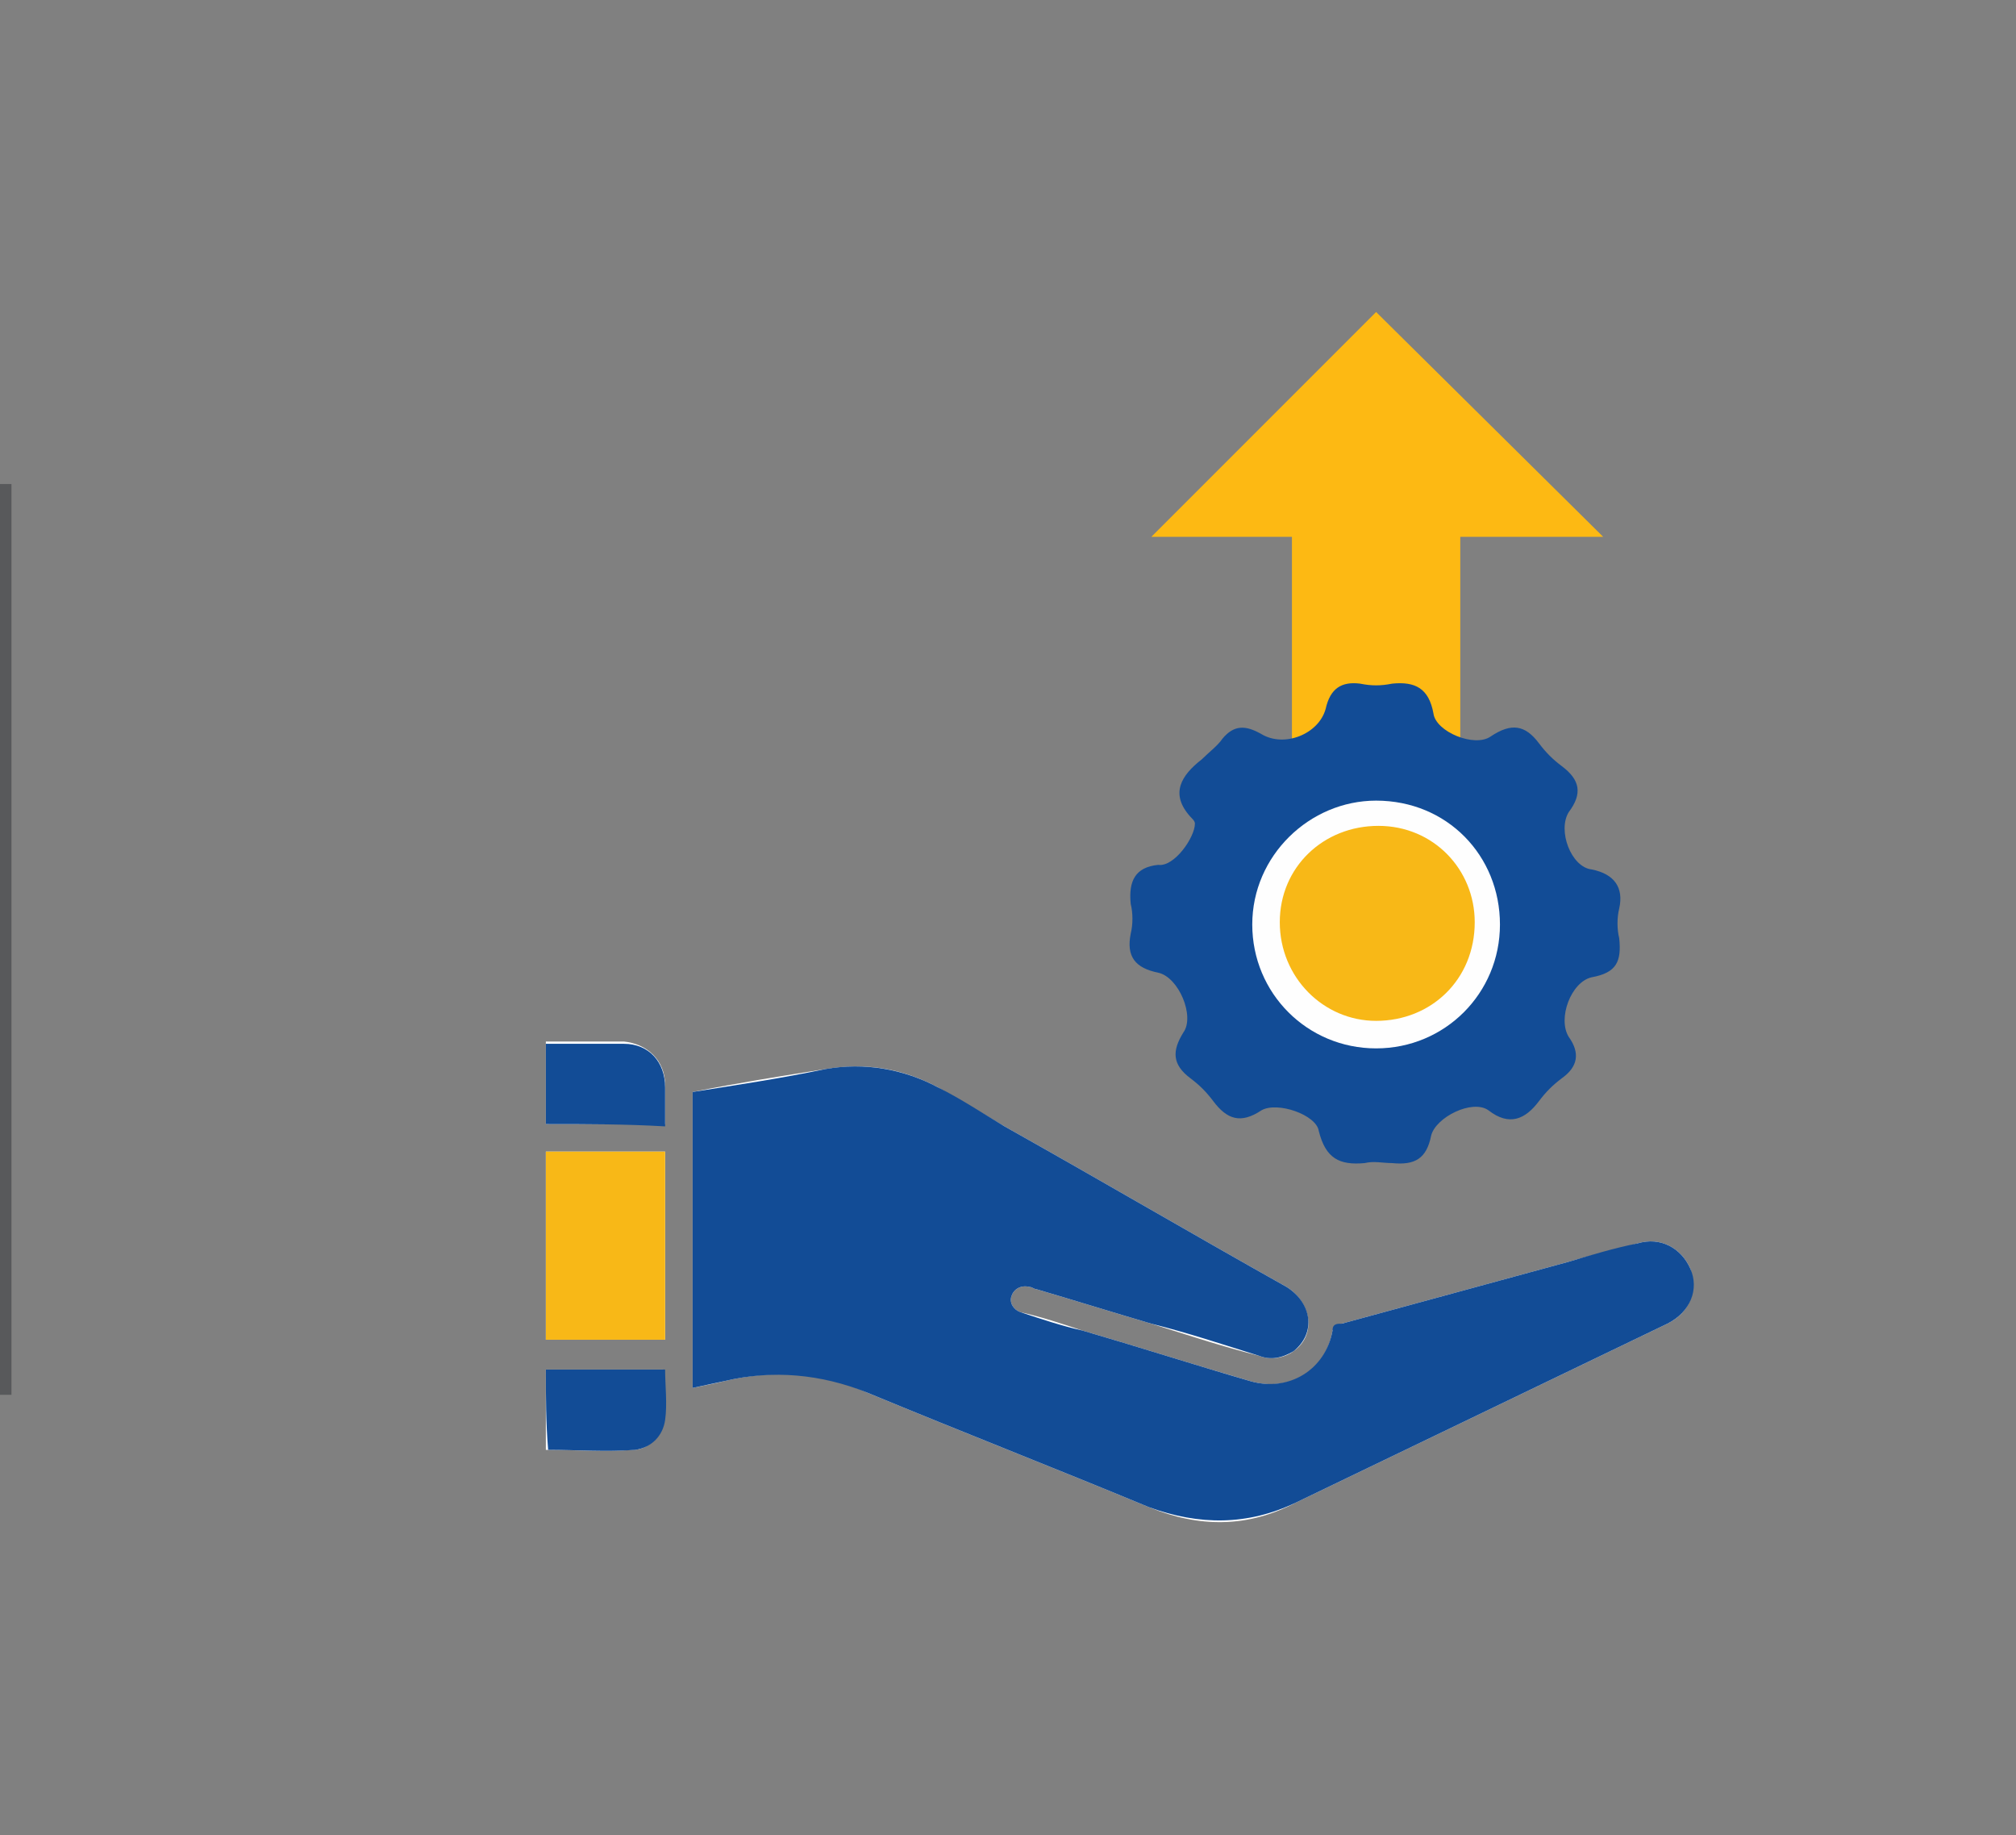 <?xml version="1.0" encoding="utf-8"?>
<!-- Generator: Adobe Illustrator 26.4.1, SVG Export Plug-In . SVG Version: 6.00 Build 0)  -->
<svg version="1.1" id="Layer_1" xmlns="http://www.w3.org/2000/svg" xmlns:xlink="http://www.w3.org/1999/xlink" x="0px" y="0px"
	 viewBox="0 0 87.9 80" style="enable-background:new 0 0 87.9 80;" xml:space="preserve">
<rect x="0" y="0" width="87.9" height="80" fill="#808080" stroke="none"/>
<style type="text/css">
	.st0{fill:none;stroke:#58595B;stroke-miterlimit:10;}
	.st1{fill:none;}
	.st2{fill:#FFFFFF;}
	.st3{fill:#124C96;}
	.st4{fill:#F8B817;}
	.st5{fill:none;stroke:#FDB913;stroke-width:7.34;stroke-miterlimit:10;}
	.st6{fill:#FDB913;}
	.st7{fill:#FEFEFE;}
</style>
<line class="st0" x1="0" y1="21.1" x2="0" y2="60.8"/>
<rect x="8.8" y="-1.4" class="st1" width="80" height="80"/>
<g>
	<g>
		<path class="st2" d="M30.2,47.6v12.9c0.5-0.1,1-0.2,1.4-0.3c2.1-0.5,4.2-0.4,6.2,0.5c4.1,1.7,8.2,3.3,12.3,5
			c2.2,0.9,4.3,0.9,6.4-0.2c5.4-2.6,10.8-5.2,16.2-7.8c1-0.5,1.3-1.4,1-2.4c-0.4-0.9-1.3-1.4-2.3-1.1c-1,0.3-2,0.5-3,0.8
			c-3.3,0.9-6.6,1.8-9.9,2.7c-0.2,0.1-0.3,0.1-0.4,0.3c-0.3,1.8-1.9,2.7-3.6,2.2c-2.4-0.7-4.9-1.5-7.3-2.2c-0.9-0.3-1.8-0.6-2.7-0.8
			c-0.3-0.1-0.5-0.4-0.4-0.7s0.4-0.5,0.8-0.4c0.1,0,0.2,0.1,0.3,0.1c1.7,0.5,3.3,1,5,1.5c1.6,0.5,3.1,1,4.7,1.4
			c0.5,0.2,1.1,0.1,1.5-0.2c1-0.7,0.8-2.1-0.3-2.8c-4.1-2.3-8.2-4.7-12.3-7c-1-0.6-1.9-1.1-2.9-1.7c-1.5-0.8-3.1-1.1-4.9-0.8
			C34.1,46.9,32.2,47.2,30.2,47.6z M23.8,58.4H29v-8.2h-5.2C23.8,50.2,23.8,58.4,23.8,58.4z M23.8,49H29v-1.7c0-1.1-0.8-1.8-1.8-1.9
			h-3.4C23.8,46.6,23.8,47.8,23.8,49z M23.8,59.7v3.5c1.3,0,2.6,0.1,3.8,0c0.7,0,1.2-0.6,1.3-1.3s0-1.4,0-2.2
			C28.9,59.7,23.8,59.7,23.8,59.7z"/>
		<path class="st3" d="M30.2,47.6c1.9-0.3,3.9-0.6,5.8-1c1.7-0.3,3.4,0,4.9,0.8c1,0.5,1.9,1.1,2.9,1.7c4.1,2.3,8.2,4.7,12.3,7
			c1.1,0.7,1.3,2,0.3,2.8c-0.5,0.3-1,0.4-1.5,0.2c-1.6-0.5-3.1-1-4.7-1.4c-1.7-0.5-3.3-1-5-1.5c-0.1,0-0.2-0.1-0.3-0.1
			c-0.4-0.1-0.7,0.1-0.8,0.4c-0.1,0.3,0.1,0.6,0.4,0.7c0.9,0.3,1.8,0.6,2.7,0.8c2.4,0.7,4.9,1.5,7.3,2.2c1.7,0.5,3.3-0.5,3.6-2.2
			c0-0.3,0.2-0.3,0.4-0.3c3.3-0.9,6.6-1.8,9.9-2.7c1-0.3,2-0.6,3-0.8c1-0.3,1.9,0.2,2.3,1.1c0.4,0.9,0,1.9-1,2.4
			c-5.4,2.6-10.8,5.2-16.2,7.8c-2.1,1-4.2,1-6.4,0.2c-4.1-1.7-8.2-3.3-12.3-5c-2-0.8-4.1-1-6.2-0.5c-0.5,0.1-0.9,0.2-1.4,0.3
			C30.2,56.2,30.2,51.9,30.2,47.6z"/>
		<path class="st4" d="M23.8,58.4v-8.2H29v8.2H23.8z"/>
		<path class="st3" d="M23.8,49v-3.5h3.4c1.1,0,1.8,0.8,1.8,1.9v1.7C27.3,49,25.6,49,23.8,49z"/>
		<path class="st3" d="M23.8,59.7H29c0,0.7,0.1,1.5,0,2.2s-0.6,1.2-1.3,1.3c-1.3,0.1-2.5,0-3.8,0C23.8,62,23.8,60.9,23.8,59.7z"/>
	</g>
	<g>
		<g>
			<line class="st5" x1="60" y1="48.3" x2="60" y2="22.1"/>
			<polygon class="st6" points="50.2,23.4 69.9,23.4 60,13.6 			"/>
		</g>
		<g>
			<path class="st3" d="M52.1,35.9c0-0.1-0.1-0.2-0.2-0.3c-0.9-1-0.4-1.8,0.5-2.5c0.3-0.3,0.7-0.6,0.9-0.9c0.5-0.6,1-0.6,1.7-0.2
				c1,0.6,2.5,0,2.8-1.1c0.2-0.9,0.7-1.2,1.5-1.1c0.5,0.1,0.9,0.1,1.4,0c1-0.1,1.6,0.2,1.8,1.3c0.1,0.8,1.8,1.5,2.5,1
				c0.9-0.6,1.5-0.5,2.1,0.3c0.3,0.4,0.6,0.7,1,1c0.8,0.6,0.9,1.2,0.3,2c-0.5,0.8,0.1,2.4,1,2.5c1,0.2,1.4,0.8,1.2,1.7
				c-0.1,0.4-0.1,0.9,0,1.3c0.1,1-0.1,1.5-1.2,1.7c-0.9,0.2-1.5,1.8-1,2.6c0.5,0.7,0.4,1.3-0.3,1.8c-0.4,0.3-0.7,0.6-1,1
				c-0.6,0.8-1.3,1.1-2.2,0.4c-0.7-0.5-2.3,0.3-2.5,1.1c-0.2,1-0.7,1.3-1.7,1.2c-0.4,0-0.8-0.1-1.2,0c-1.1,0.1-1.7-0.2-2-1.4
				c-0.1-0.7-1.8-1.3-2.5-0.9c-0.9,0.6-1.5,0.4-2.1-0.4c-0.3-0.4-0.6-0.7-1-1c-0.8-0.6-0.8-1.2-0.3-2c0.5-0.7-0.2-2.4-1.1-2.6
				c-1-0.2-1.4-0.7-1.2-1.7c0.1-0.4,0.1-0.9,0-1.3c-0.1-1,0.2-1.6,1.2-1.7C51.2,37.8,52.1,36.5,52.1,35.9z"/>
			<path class="st7" d="M65.4,40.3c0,3-2.4,5.4-5.4,5.4s-5.4-2.4-5.4-5.4s2.5-5.4,5.4-5.4C63.1,34.9,65.4,37.3,65.4,40.3z"/>
			<path class="st4" d="M60,44.5c-2.3,0-4.2-1.9-4.2-4.3s1.9-4.2,4.3-4.2s4.2,1.9,4.2,4.2C64.3,42.7,62.4,44.5,60,44.5z"/>
		</g>
	</g>
</g>
</svg>
